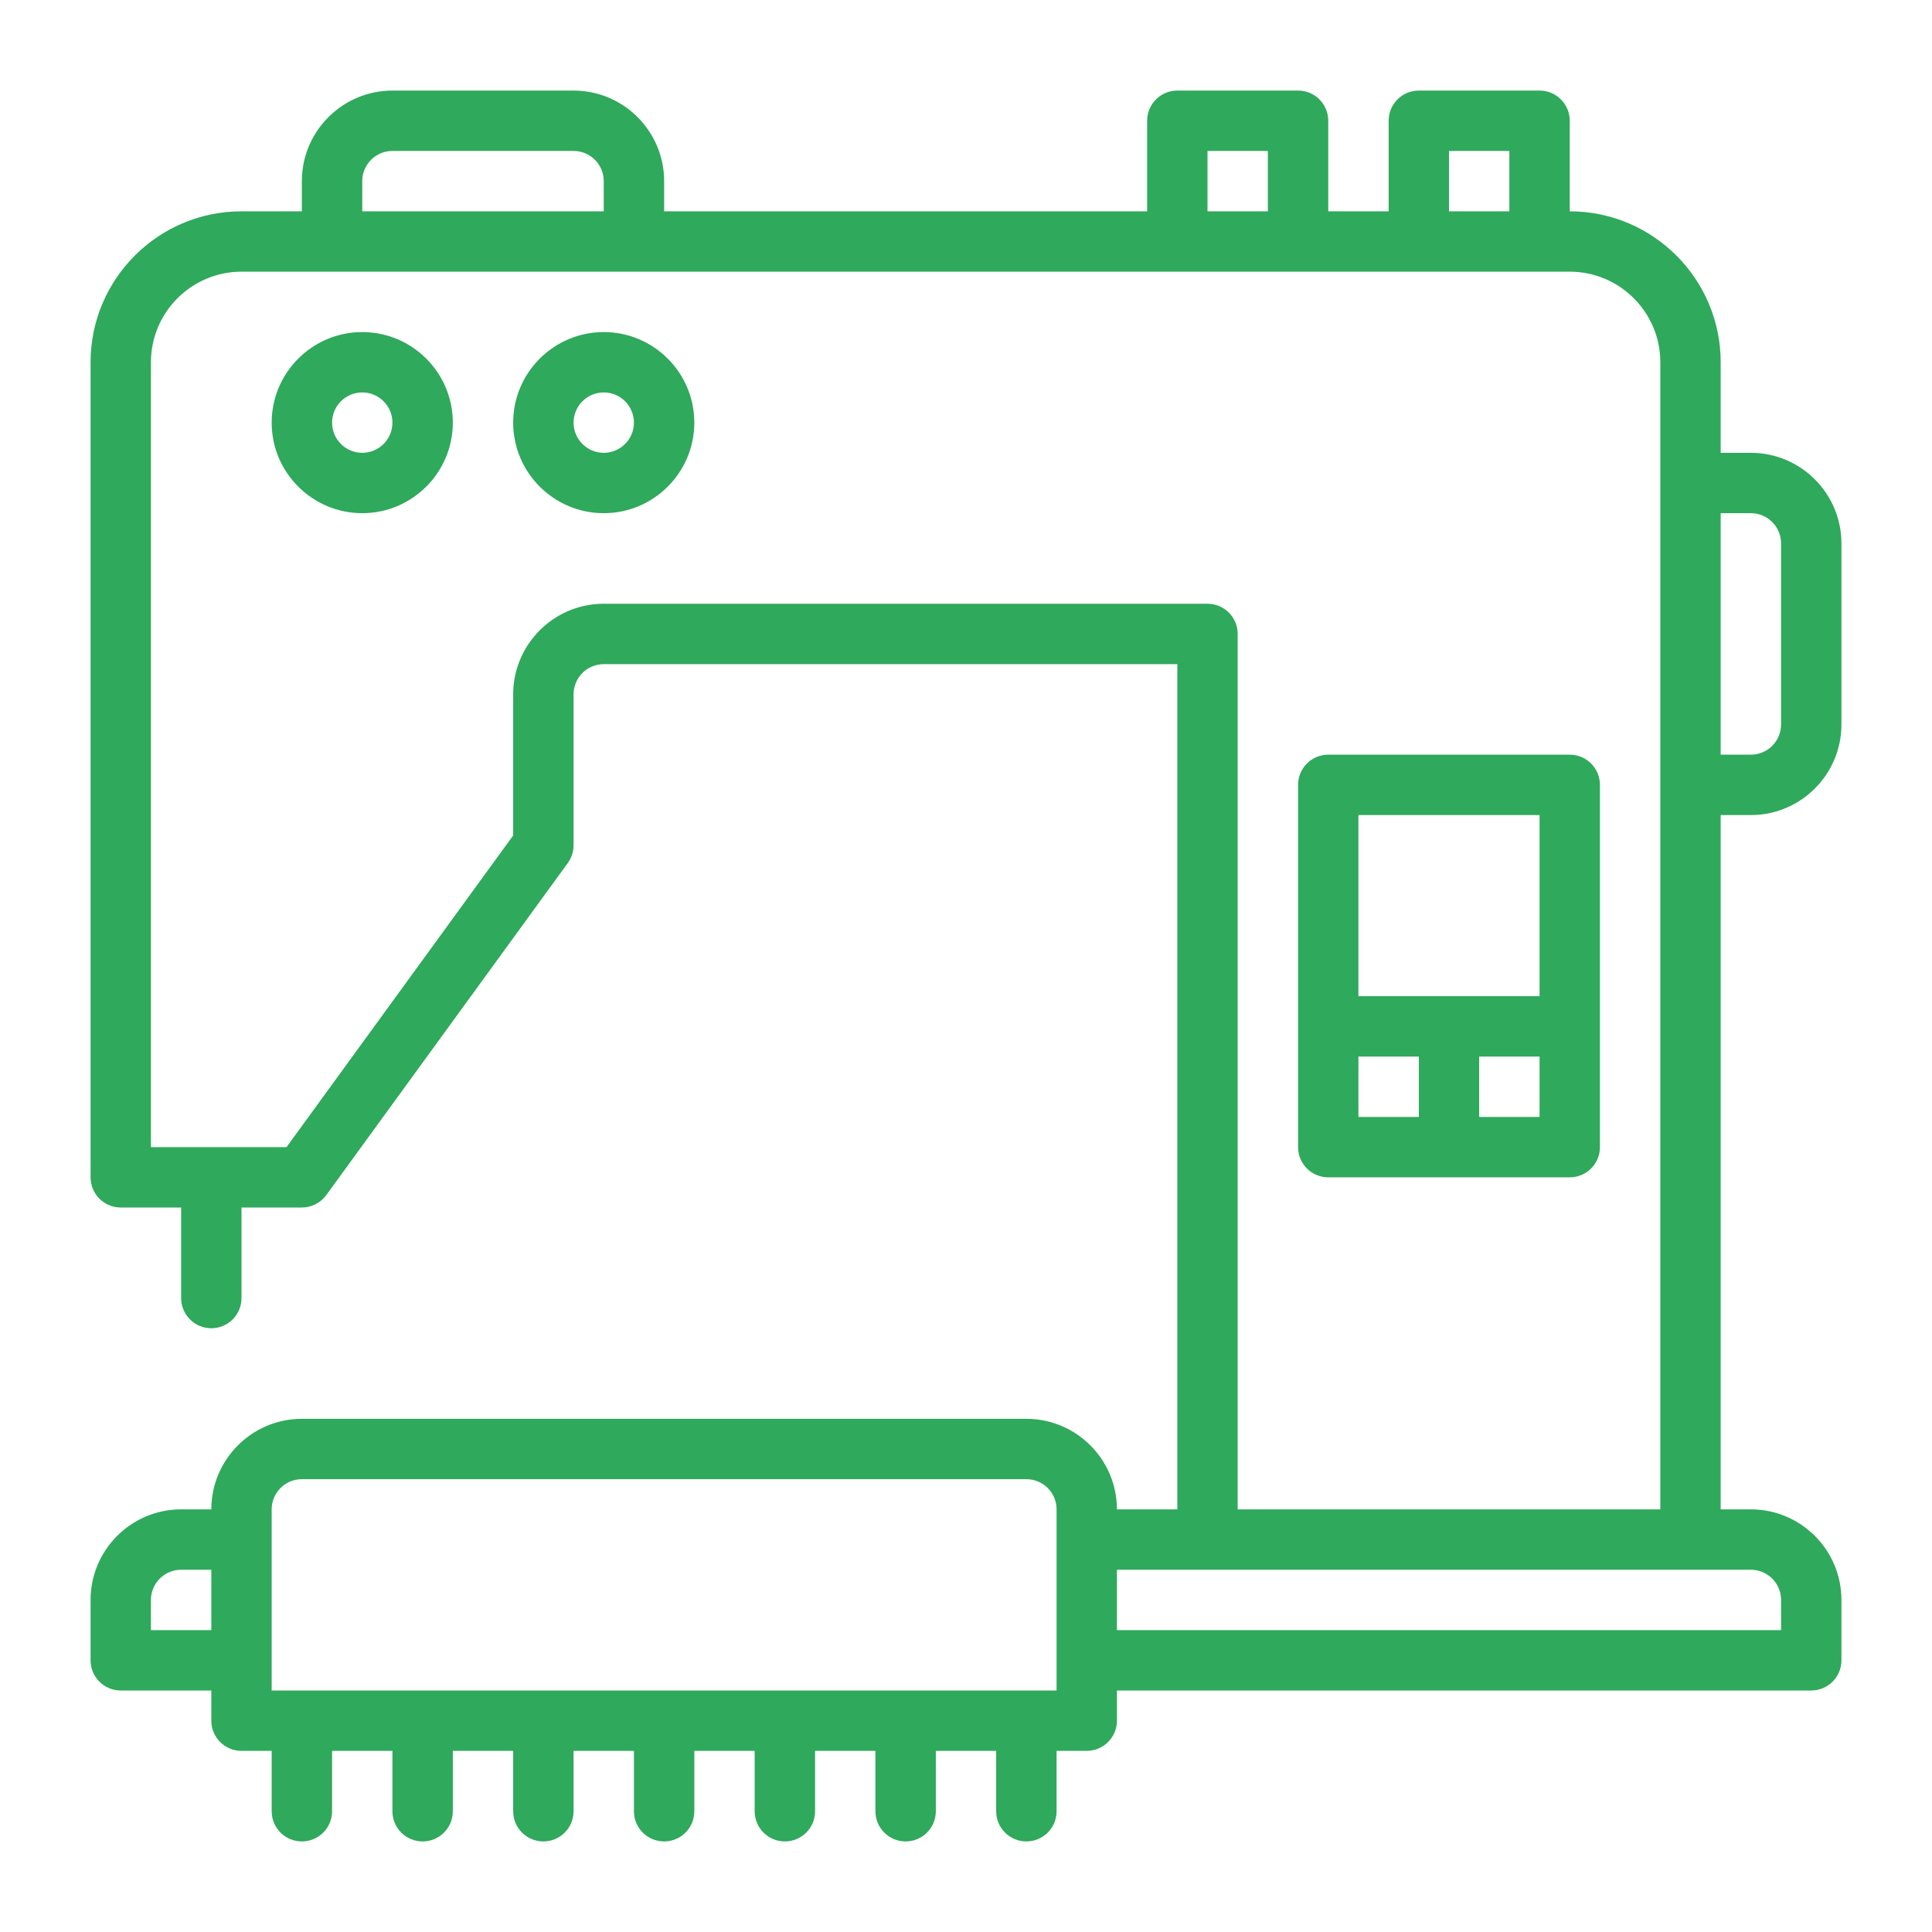 <svg width="58" height="58" viewBox="0 0 58 58" fill="none" xmlns="http://www.w3.org/2000/svg">
<path d="M10.875 9.969C9.376 9.969 8.156 11.189 8.156 12.688C8.156 14.186 9.376 15.406 10.875 15.406C12.374 15.406 13.594 14.186 13.594 12.688C13.594 11.189 12.374 9.969 10.875 9.969ZM10.875 13.594C10.375 13.594 9.969 13.187 9.969 12.688C9.969 12.188 10.375 11.781 10.875 11.781C11.375 11.781 11.781 12.188 11.781 12.688C11.781 13.187 11.375 13.594 10.875 13.594Z" fill="#2FA95B"/>
<path d="M18.125 9.969C16.626 9.969 15.406 11.189 15.406 12.688C15.406 14.186 16.626 15.406 18.125 15.406C19.624 15.406 20.844 14.186 20.844 12.688C20.844 11.189 19.624 9.969 18.125 9.969ZM18.125 13.594C17.625 13.594 17.219 13.187 17.219 12.688C17.219 12.188 17.625 11.781 18.125 11.781C18.625 11.781 19.031 12.188 19.031 12.688C19.031 13.187 18.625 13.594 18.125 13.594Z" fill="#2FA95B"/>
<path d="M52.562 24.469C54.061 24.469 55.281 23.249 55.281 21.75V16.312C55.281 14.814 54.061 13.594 52.562 13.594H51.656V10.875C51.656 8.376 49.623 6.344 47.125 6.344V3.625C47.125 3.125 46.72 2.719 46.219 2.719H42.594C42.093 2.719 41.688 3.125 41.688 3.625V6.344H39.875V3.625C39.875 3.125 39.47 2.719 38.969 2.719H35.344C34.843 2.719 34.438 3.125 34.438 3.625V6.344H19.938V5.438C19.938 3.939 18.718 2.719 17.219 2.719H11.781C10.282 2.719 9.062 3.939 9.062 5.438V6.344H7.25C4.751 6.344 2.719 8.376 2.719 10.875V35.344C2.719 35.845 3.124 36.25 3.625 36.25H5.438V38.969C5.438 39.47 5.843 39.875 6.344 39.875C6.845 39.875 7.25 39.47 7.25 38.969V36.25H9.062C9.352 36.25 9.624 36.111 9.796 35.877L17.046 25.908C17.158 25.753 17.219 25.566 17.219 25.375V20.844C17.219 20.344 17.625 19.938 18.125 19.938H35.344V45.312H33.531C33.531 43.814 32.311 42.594 30.812 42.594H9.062C7.564 42.594 6.344 43.814 6.344 45.312H5.438C3.939 45.312 2.719 46.532 2.719 48.031V49.844C2.719 50.345 3.124 50.75 3.625 50.75H6.344V51.656C6.344 52.157 6.749 52.562 7.25 52.562H8.156V54.375C8.156 54.876 8.561 55.281 9.062 55.281C9.564 55.281 9.969 54.876 9.969 54.375V52.562H11.781V54.375C11.781 54.876 12.186 55.281 12.688 55.281C13.189 55.281 13.594 54.876 13.594 54.375V52.562H15.406V54.375C15.406 54.876 15.811 55.281 16.312 55.281C16.814 55.281 17.219 54.876 17.219 54.375V52.562H19.031V54.375C19.031 54.876 19.436 55.281 19.938 55.281C20.439 55.281 20.844 54.876 20.844 54.375V52.562H22.656V54.375C22.656 54.876 23.061 55.281 23.562 55.281C24.064 55.281 24.469 54.876 24.469 54.375V52.562H26.281V54.375C26.281 54.876 26.686 55.281 27.188 55.281C27.689 55.281 28.094 54.876 28.094 54.375V52.562H29.906V54.375C29.906 54.876 30.311 55.281 30.812 55.281C31.314 55.281 31.719 54.876 31.719 54.375V52.562H32.625C33.126 52.562 33.531 52.157 33.531 51.656V50.75H54.375C54.876 50.75 55.281 50.345 55.281 49.844V48.031C55.281 46.532 54.061 45.312 52.562 45.312H51.656V24.469H52.562ZM52.562 15.406C53.063 15.406 53.469 15.813 53.469 16.312V21.75C53.469 22.249 53.063 22.656 52.562 22.656H51.656V15.406H52.562ZM43.5 4.531H45.312V6.344H43.5V4.531ZM36.25 4.531H38.062V6.344H36.25V4.531ZM10.875 5.438C10.875 4.938 11.281 4.531 11.781 4.531H17.219C17.719 4.531 18.125 4.938 18.125 5.438V6.344H10.875V5.438ZM4.531 48.938V48.031C4.531 47.531 4.937 47.125 5.438 47.125H6.344V48.938H4.531ZM31.719 50.75H8.156V45.312C8.156 44.812 8.562 44.406 9.062 44.406H30.812C31.313 44.406 31.719 44.812 31.719 45.312V50.75ZM53.469 48.031V48.938H33.531V47.125H52.562C53.063 47.125 53.469 47.531 53.469 48.031ZM37.156 45.312V19.031C37.156 18.531 36.751 18.125 36.25 18.125H18.125C16.626 18.125 15.406 19.345 15.406 20.844V25.081L8.601 34.438H4.531V10.875C4.531 9.376 5.751 8.156 7.25 8.156H9.969H19.031H35.344H38.969H42.594H46.219H47.125C48.624 8.156 49.844 9.376 49.844 10.875V14.5V23.562V45.312H37.156Z" fill="#2FA95B"/>
<path d="M47.125 22.656H39.875C39.374 22.656 38.969 23.062 38.969 23.562V34.438C38.969 34.939 39.374 35.344 39.875 35.344H47.125C47.626 35.344 48.031 34.939 48.031 34.438V23.562C48.031 23.062 47.626 22.656 47.125 22.656ZM46.219 24.469V29.906H40.781V24.469H46.219ZM40.781 31.719H42.594V33.531H40.781V31.719ZM44.406 33.531V31.719H46.219V33.531H44.406Z" fill="#2FA95B"/>
</svg>
